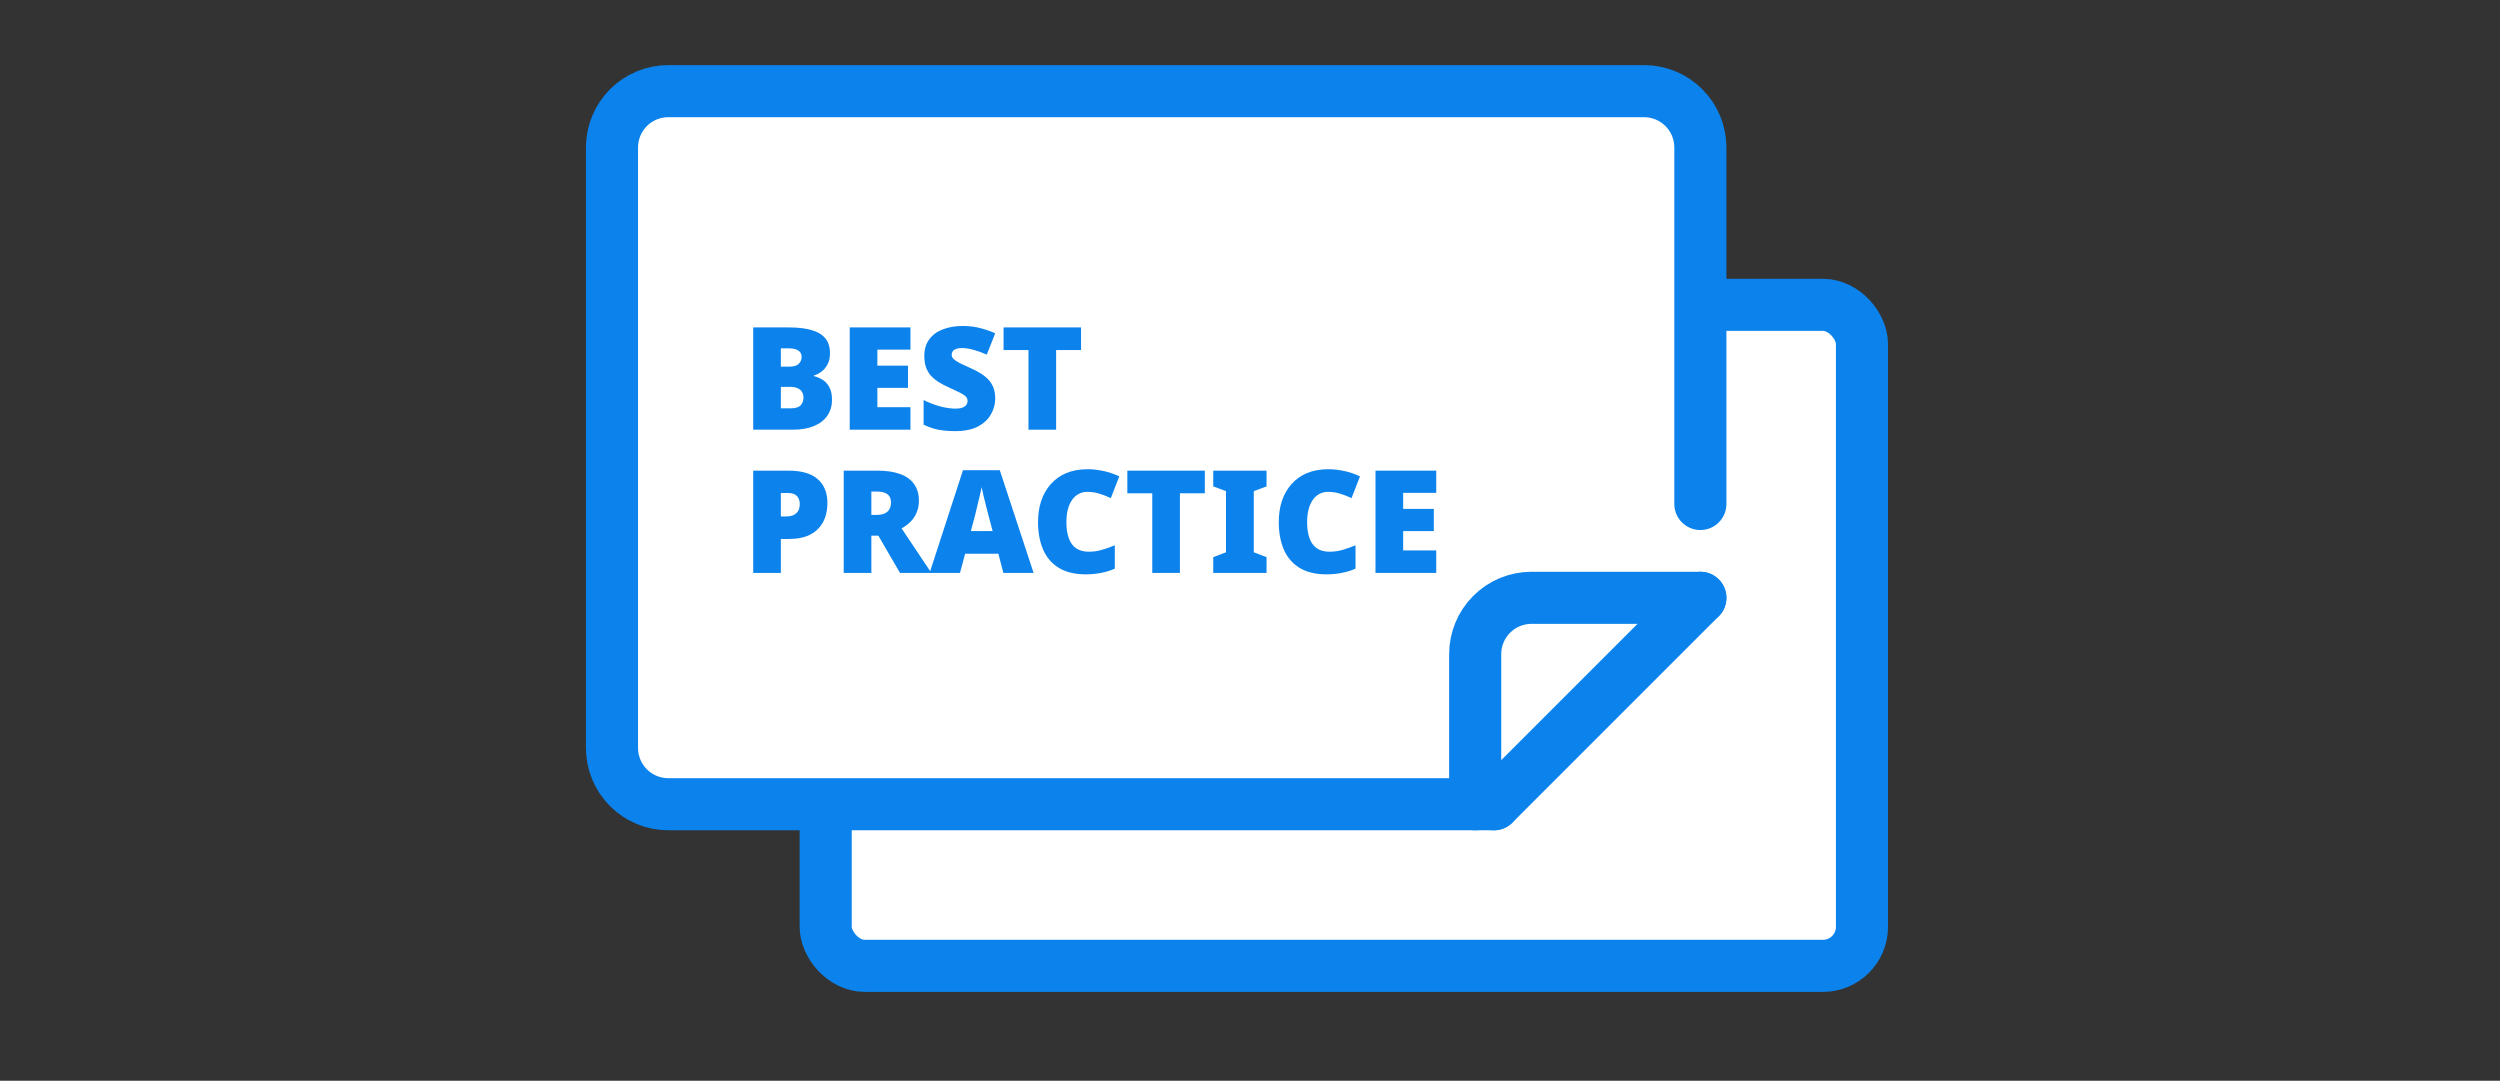 <svg width="192" height="83" viewBox="0 0 192 83" fill="none" xmlns="http://www.w3.org/2000/svg">
<rect x="0" y="0" width="192" height="83" fill="#333333" stroke="none"/>
<mask id="mask0_174_473" style="mask-type:alpha" maskUnits="userSpaceOnUse" x="0" y="0" width="192" height="83">
<rect width="192" height="83" fill="#D9D9D9"/>
</mask>
<g mask="url(#mask0_174_473)">
<rect x="63.412" y="23.413" width="79.588" height="50.765" rx="3" fill="white" stroke="#0B82EC" stroke-width="4"/>
<rect x="47" y="7" width="83.588" height="54.765" rx="5" fill="white"/>
<path d="M113.294 61.765V50.235C113.294 49.089 113.75 47.989 114.561 47.178C115.371 46.367 116.471 45.912 117.618 45.912H130.588" stroke="#0B82EC" stroke-width="4" stroke-linecap="round" stroke-linejoin="round"/>
<path d="M114.735 61.765H51.324C50.177 61.765 49.077 61.309 48.266 60.498C47.456 59.688 47 58.588 47 57.441V11.323C47 10.177 47.456 9.077 48.266 8.266C49.077 7.456 50.177 7 51.324 7H126.265C127.411 7 128.511 7.456 129.322 8.266C130.133 9.077 130.588 10.177 130.588 11.323V38.706" stroke="#0B82EC" stroke-width="4" stroke-linecap="round" stroke-linejoin="round"/>
<path d="M130.588 45.912L114.735 61.765" stroke="#0B82EC" stroke-width="4" stroke-linecap="round" stroke-linejoin="round"/>
<path d="M110.303 44H105.639V36.146H110.303V37.851H107.762V39.083H110.116V40.788H107.762V42.273H110.303V44Z" fill="#0B82EC"/>
<path d="M101.993 37.774C101.744 37.774 101.52 37.829 101.322 37.939C101.124 38.042 100.956 38.196 100.816 38.401C100.677 38.599 100.571 38.841 100.497 39.127C100.424 39.413 100.387 39.739 100.387 40.106C100.387 40.597 100.45 41.012 100.574 41.349C100.699 41.686 100.89 41.943 101.146 42.119C101.403 42.288 101.726 42.372 102.114 42.372C102.459 42.372 102.793 42.324 103.115 42.229C103.445 42.134 103.775 42.016 104.105 41.877V43.67C103.761 43.824 103.405 43.934 103.038 44C102.679 44.073 102.294 44.11 101.883 44.11C101.033 44.11 100.336 43.941 99.793 43.604C99.251 43.267 98.851 42.797 98.594 42.196C98.338 41.587 98.21 40.887 98.21 40.095C98.21 39.501 98.29 38.958 98.451 38.467C98.62 37.968 98.866 37.539 99.189 37.18C99.511 36.813 99.907 36.531 100.376 36.333C100.853 36.135 101.399 36.036 102.015 36.036C102.397 36.036 102.796 36.08 103.214 36.168C103.632 36.256 104.043 36.395 104.446 36.586L103.797 38.258C103.511 38.119 103.222 38.005 102.928 37.917C102.635 37.822 102.323 37.774 101.993 37.774Z" fill="#0B82EC"/>
<path d="M97.27 44H93.178V42.79L94.157 42.416V37.719L93.178 37.356V36.146H97.27V37.356L96.291 37.719V42.416L97.27 42.79V44Z" fill="#0B82EC"/>
<path d="M90.617 44H88.494V37.884H86.58V36.146H92.531V37.884H90.617V44Z" fill="#0B82EC"/>
<path d="M83.506 37.774C83.257 37.774 83.033 37.829 82.835 37.939C82.637 38.042 82.469 38.196 82.329 38.401C82.19 38.599 82.084 38.841 82.01 39.127C81.937 39.413 81.9 39.739 81.9 40.106C81.9 40.597 81.963 41.012 82.087 41.349C82.212 41.686 82.403 41.943 82.659 42.119C82.916 42.288 83.239 42.372 83.627 42.372C83.972 42.372 84.305 42.324 84.628 42.229C84.958 42.134 85.288 42.016 85.618 41.877V43.67C85.273 43.824 84.918 43.934 84.551 44C84.192 44.073 83.807 44.11 83.396 44.11C82.546 44.11 81.849 43.941 81.306 43.604C80.763 43.267 80.364 42.797 80.107 42.196C79.85 41.587 79.722 40.887 79.722 40.095C79.722 39.501 79.803 38.958 79.964 38.467C80.133 37.968 80.379 37.539 80.701 37.18C81.024 36.813 81.42 36.531 81.889 36.333C82.366 36.135 82.912 36.036 83.528 36.036C83.909 36.036 84.309 36.08 84.727 36.168C85.145 36.256 85.556 36.395 85.959 36.586L85.31 38.258C85.024 38.119 84.734 38.005 84.441 37.917C84.148 37.822 83.836 37.774 83.506 37.774Z" fill="#0B82EC"/>
<path d="M77.059 44L76.674 42.526H74.123L73.727 44H71.394L73.957 36.113H76.784L79.38 44H77.059ZM75.894 39.501C75.857 39.362 75.805 39.164 75.74 38.907C75.674 38.643 75.608 38.372 75.541 38.093C75.475 37.814 75.424 37.587 75.388 37.411C75.358 37.587 75.311 37.807 75.245 38.071C75.186 38.335 75.124 38.595 75.058 38.852C74.999 39.109 74.948 39.325 74.903 39.501L74.562 40.788H76.234L75.894 39.501Z" fill="#0B82EC"/>
<path d="M67.371 36.146C68.082 36.146 68.673 36.234 69.142 36.41C69.619 36.586 69.975 36.846 70.209 37.191C70.451 37.528 70.572 37.954 70.572 38.467C70.572 38.782 70.517 39.072 70.407 39.336C70.305 39.6 70.154 39.835 69.956 40.04C69.758 40.245 69.52 40.425 69.241 40.579L71.529 44H69.12L67.459 41.14H66.92V44H64.797V36.146H67.371ZM67.338 37.752H66.92V39.545H67.316C67.536 39.545 67.727 39.516 67.888 39.457C68.057 39.391 68.189 39.288 68.284 39.149C68.379 39.002 68.427 38.808 68.427 38.566C68.427 38.397 68.391 38.254 68.317 38.137C68.244 38.012 68.126 37.917 67.965 37.851C67.804 37.785 67.595 37.752 67.338 37.752Z" fill="#0B82EC"/>
<path d="M60.564 36.146C61.561 36.146 62.306 36.362 62.797 36.795C63.296 37.228 63.545 37.844 63.545 38.643C63.545 39.002 63.494 39.347 63.391 39.677C63.288 40 63.12 40.293 62.885 40.557C62.658 40.814 62.353 41.019 61.972 41.173C61.591 41.32 61.121 41.393 60.564 41.393H59.97V44H57.847V36.146H60.564ZM60.52 37.862H59.97V39.666H60.388C60.571 39.666 60.74 39.637 60.894 39.578C61.055 39.512 61.184 39.409 61.279 39.27C61.374 39.123 61.422 38.933 61.422 38.698C61.422 38.449 61.349 38.247 61.202 38.093C61.055 37.939 60.828 37.862 60.52 37.862Z" fill="#0B82EC"/>
<path d="M81.11 33H78.987V26.884H77.073V25.146H83.024V26.884H81.11V33Z" fill="#0B82EC"/>
<path d="M76.433 30.613C76.433 31.038 76.323 31.442 76.103 31.823C75.89 32.204 75.557 32.516 75.102 32.758C74.655 32.993 74.072 33.11 73.353 33.11C72.994 33.11 72.678 33.092 72.407 33.055C72.143 33.026 71.894 32.974 71.659 32.901C71.424 32.828 71.182 32.732 70.933 32.615V30.723C71.358 30.936 71.787 31.101 72.22 31.218C72.653 31.328 73.045 31.383 73.397 31.383C73.61 31.383 73.782 31.357 73.914 31.306C74.046 31.255 74.145 31.185 74.211 31.097C74.277 31.009 74.31 30.91 74.31 30.8C74.31 30.661 74.262 30.543 74.167 30.448C74.072 30.353 73.921 30.254 73.716 30.151C73.511 30.048 73.236 29.92 72.891 29.766C72.598 29.634 72.334 29.495 72.099 29.348C71.864 29.201 71.663 29.036 71.494 28.853C71.333 28.67 71.208 28.457 71.12 28.215C71.032 27.966 70.988 27.672 70.988 27.335C70.988 26.829 71.113 26.407 71.362 26.07C71.611 25.725 71.956 25.469 72.396 25.3C72.843 25.124 73.36 25.036 73.947 25.036C74.46 25.036 74.922 25.095 75.333 25.212C75.744 25.322 76.11 25.45 76.433 25.597L75.784 27.236C75.447 27.082 75.113 26.961 74.783 26.873C74.46 26.778 74.16 26.73 73.881 26.73C73.698 26.73 73.547 26.752 73.43 26.796C73.313 26.84 73.225 26.902 73.166 26.983C73.115 27.056 73.089 27.141 73.089 27.236C73.089 27.361 73.137 27.471 73.232 27.566C73.327 27.661 73.485 27.768 73.705 27.885C73.932 27.995 74.24 28.138 74.629 28.314C75.01 28.483 75.333 28.67 75.597 28.875C75.868 29.073 76.074 29.311 76.213 29.59C76.36 29.861 76.433 30.202 76.433 30.613Z" fill="#0B82EC"/>
<path d="M69.923 33H65.259V25.146H69.923V26.851H67.382V28.083H69.736V29.788H67.382V31.273H69.923V33Z" fill="#0B82EC"/>
<path d="M60.586 25.146C61.341 25.146 61.95 25.223 62.412 25.377C62.874 25.524 63.211 25.744 63.424 26.037C63.637 26.323 63.743 26.679 63.743 27.104C63.743 27.449 63.681 27.742 63.556 27.984C63.431 28.219 63.274 28.406 63.083 28.545C62.9 28.684 62.709 28.78 62.511 28.831V28.886C62.724 28.937 62.936 29.025 63.149 29.15C63.362 29.275 63.538 29.462 63.677 29.711C63.824 29.953 63.897 30.283 63.897 30.701C63.897 31.178 63.776 31.588 63.534 31.933C63.292 32.278 62.947 32.542 62.5 32.725C62.053 32.908 61.521 33 60.905 33H57.847V25.146H60.586ZM60.608 28.16C60.96 28.16 61.206 28.087 61.345 27.94C61.492 27.793 61.565 27.617 61.565 27.412C61.565 27.199 61.484 27.038 61.323 26.928C61.162 26.811 60.909 26.752 60.564 26.752H59.97V28.16H60.608ZM59.97 29.711V31.361H60.718C61.085 31.361 61.341 31.284 61.488 31.13C61.635 30.969 61.708 30.767 61.708 30.525C61.708 30.386 61.675 30.254 61.609 30.129C61.55 30.004 61.444 29.905 61.29 29.832C61.143 29.751 60.938 29.711 60.674 29.711H59.97Z" fill="#0B82EC"/>
</g>
</svg>
